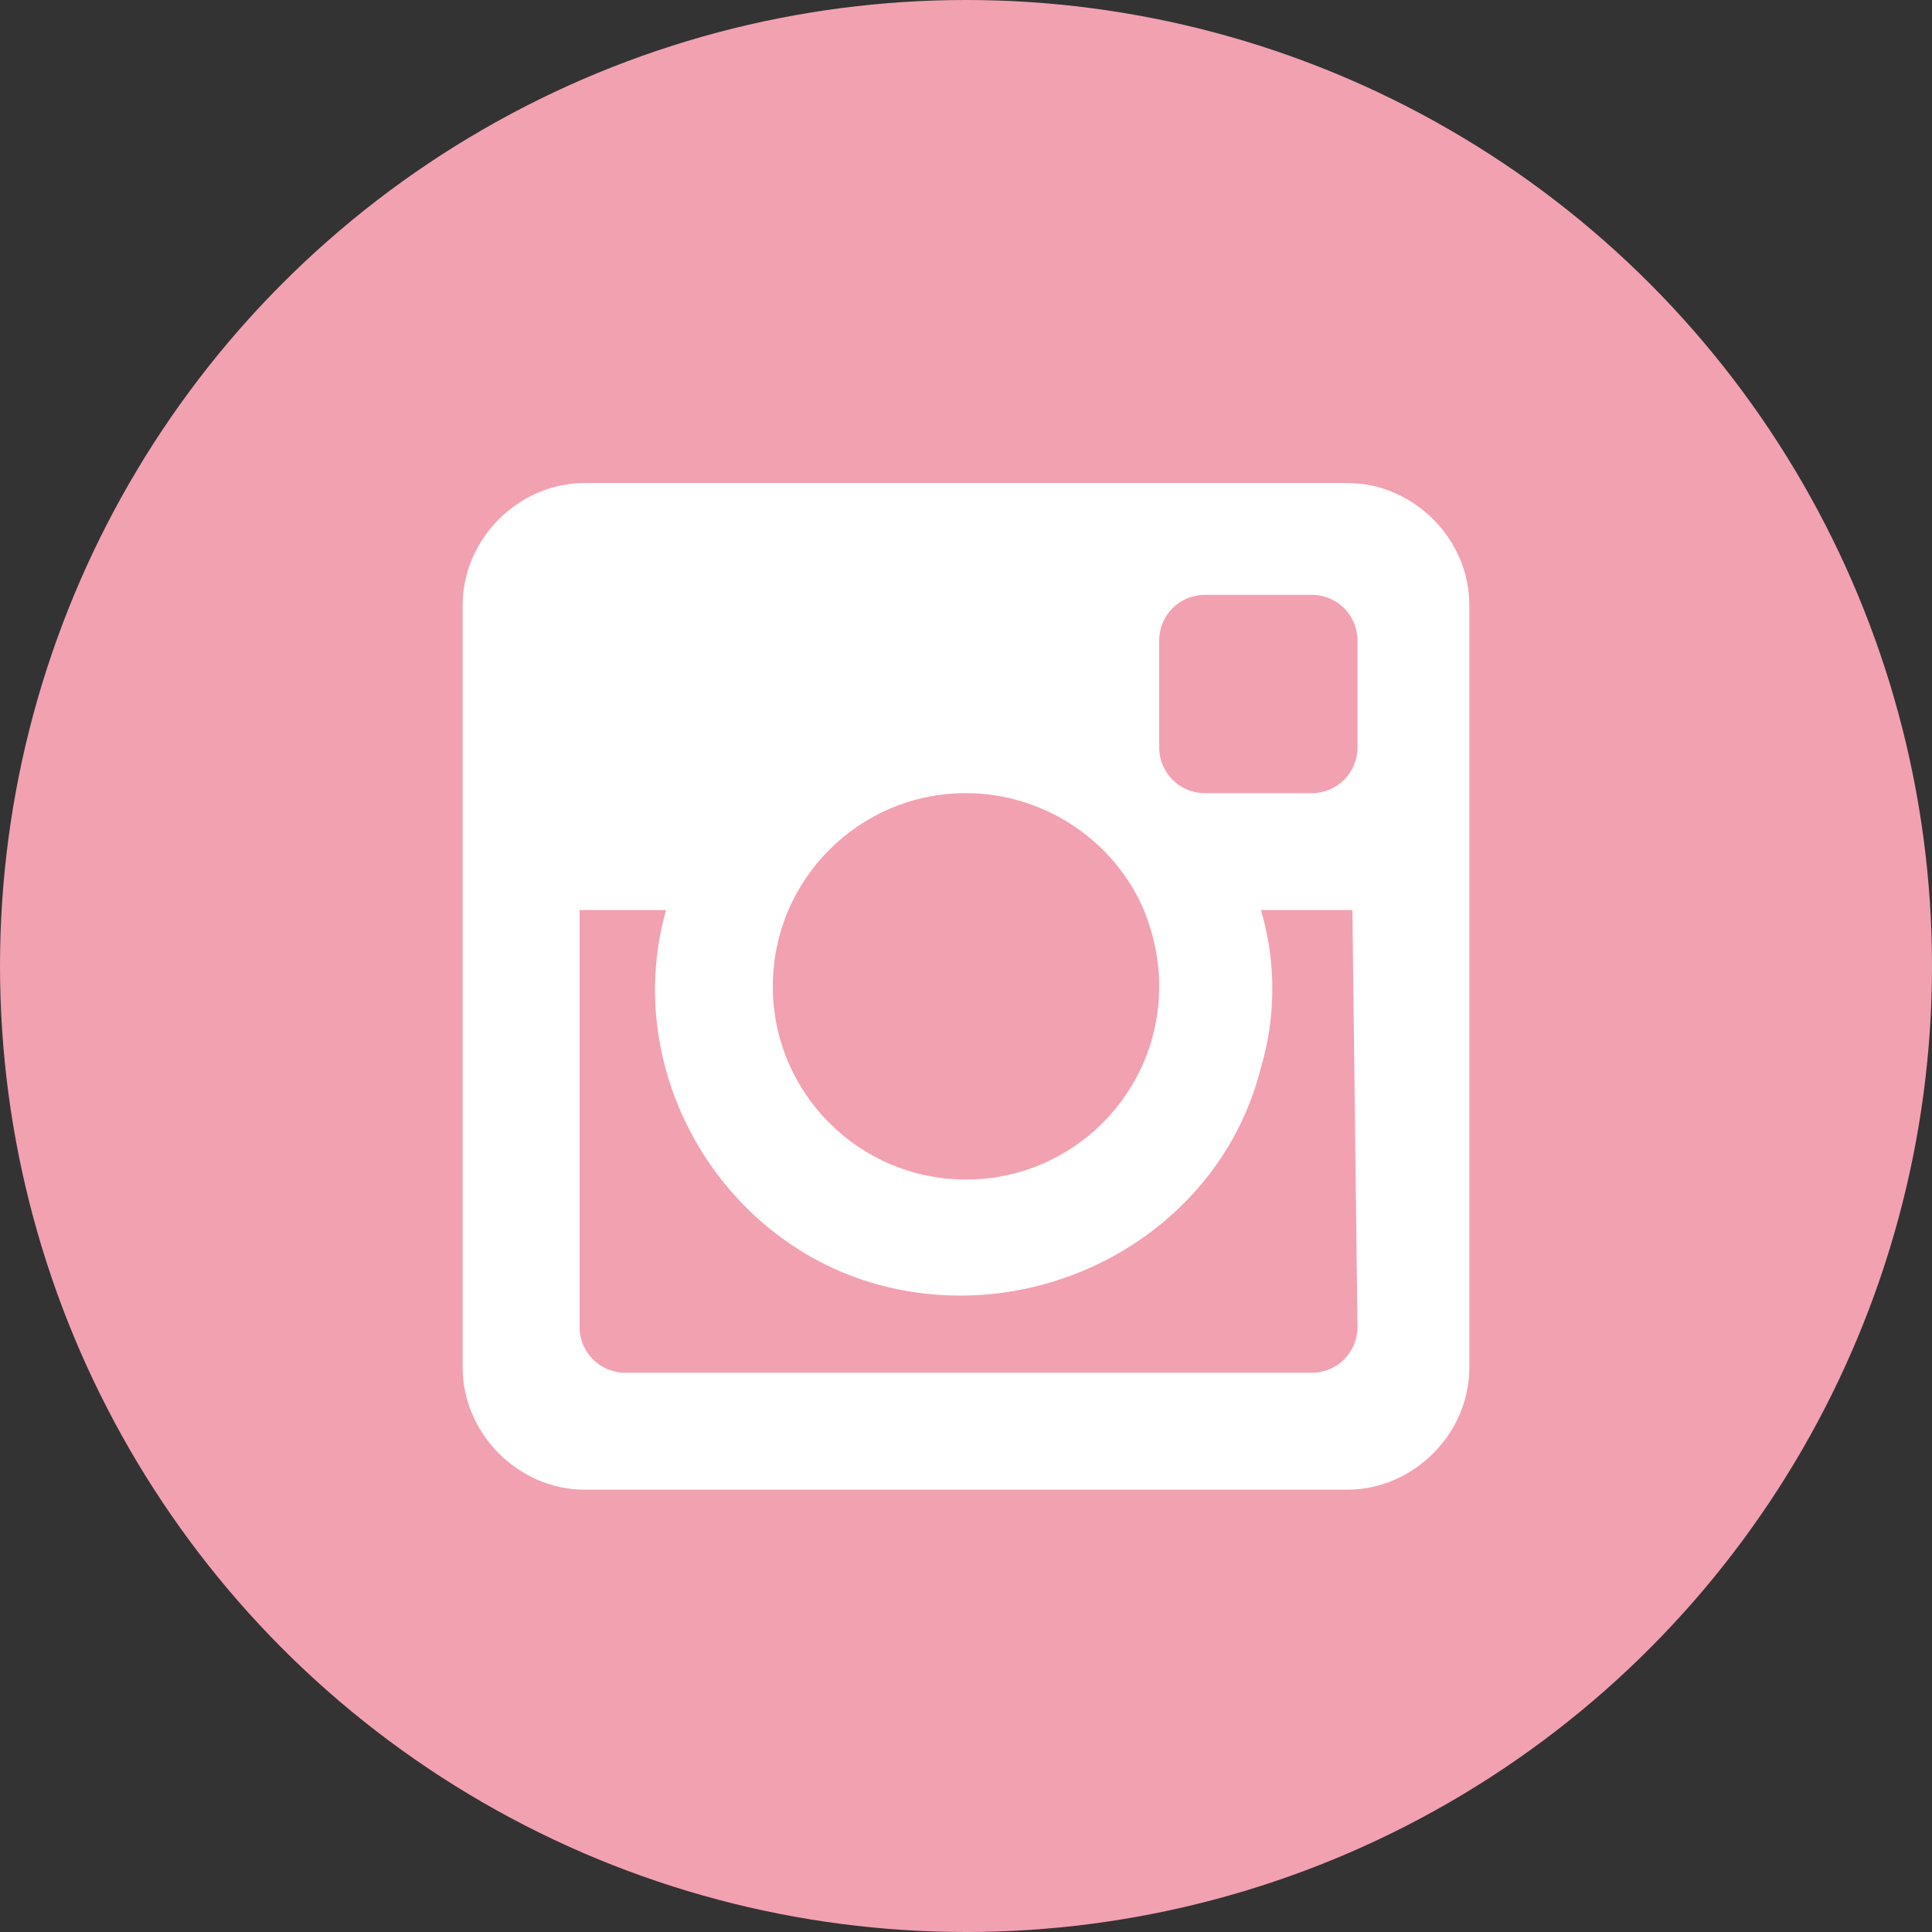 <?xml version="1.0" encoding="utf-8"?>
<!-- Generator: Adobe Illustrator 20.0.0, SVG Export Plug-In . SVG Version: 6.00 Build 0)  -->
<svg version="1.1" id="レイヤー_1" xmlns="http://www.w3.org/2000/svg" xmlns:xlink="http://www.w3.org/1999/xlink" x="0px"
	 y="0px" viewBox="0 0 38 38" style="enable-background:new 0 0 38 38;" xml:space="preserve">
<rect x="0" y="0" width="38" height="38" fill="#333333" stroke="none"/>
<style type="text/css">
	.st0{fill:#F2A1B0;}
	.st1{fill:#FFFFFF;}
</style>
<title>名称未設定-6</title>
<circle class="st0" cx="19" cy="19" r="19"/>
<path class="st1" d="M26.5,9.5h-15c-1.3,0-2.4,1.1-2.4,2.4v15c0,1.3,1.1,2.4,2.4,2.4h15c1.3,0,2.4-1.1,2.4-2.4v-15
	C28.9,10.6,27.8,9.5,26.5,9.5z M22.8,19.4c0,2.1-1.7,3.8-3.8,3.8s-3.8-1.7-3.8-3.8c0-2.1,1.7-3.8,3.8-3.8c1.5,0,2.9,0.9,3.5,2.3
	C22.7,18.4,22.8,18.9,22.8,19.4L22.8,19.4z M26.7,26.1c0,0.5-0.4,0.9-0.9,0.9l0,0H12.3c-0.5,0-0.9-0.4-0.9-0.9l0,0v-8.2h1.7
	c-0.9,3.2,1.1,6.6,4.3,7.4s6.6-1.1,7.4-4.3c0.3-1,0.3-2.1,0-3.1h1.8L26.7,26.1L26.7,26.1z M26.7,14.7c0,0.5-0.4,0.9-0.9,0.9l0,0
	h-2.1c-0.5,0-0.9-0.4-0.9-0.9l0,0v-2.1c0-0.5,0.4-0.9,0.9-0.9l0,0h2.1c0.5,0,0.9,0.4,0.9,0.9l0,0L26.7,14.7L26.7,14.7z"/>
</svg>
